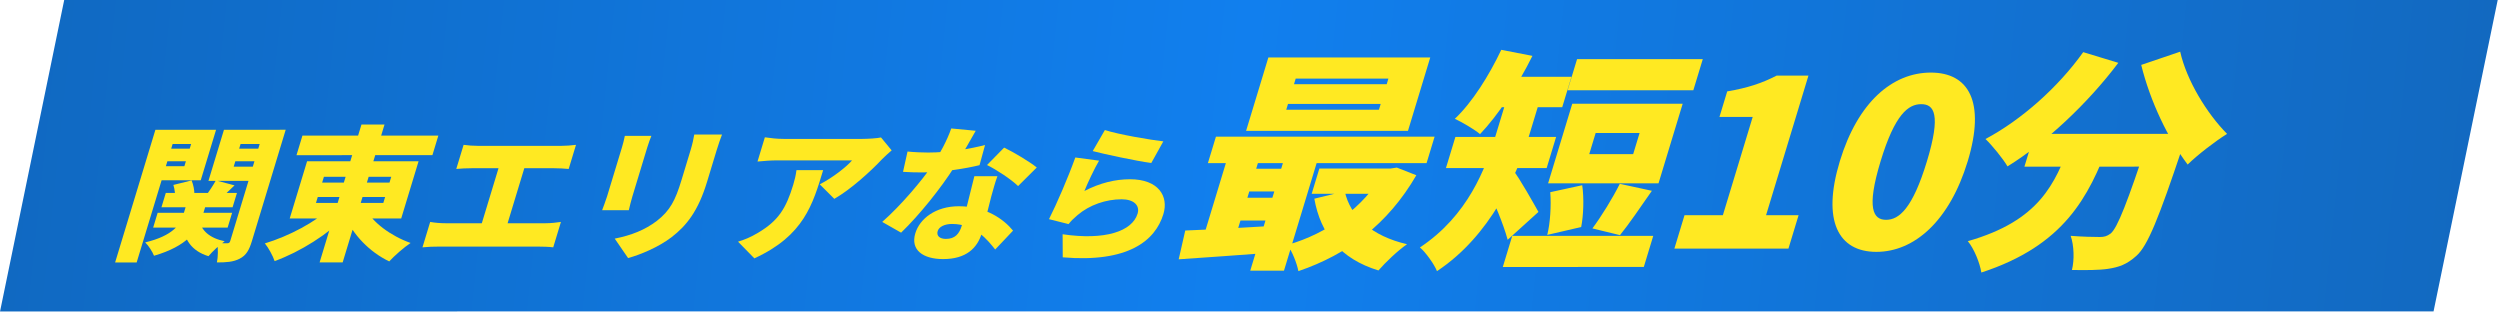 <svg width="1252" height="156" viewBox="0 0 1252 156" fill="none" xmlns="http://www.w3.org/2000/svg">
<g clip-path="url(#clip0_3653_577)">
<path d="M32.193 -0.173L1250.89 -0.192L1218.72 155.949L0.019 155.969L32.193 -0.173Z" fill="url(#paint0_linear_3653_577)"/>
<path d="M83.038 96.608L118.666 96.607L116.481 103.803L80.853 103.804L83.038 96.608ZM78.951 106.566L116.25 106.566L113.999 113.98L76.7 113.98L78.951 106.566ZM94.035 100.169L103.835 100.169L101.363 108.31C99.178 115.506 93.702 123.284 77.128 128.082C76.357 126.119 74.473 123.066 72.702 121.395C86.533 118.123 90.35 112.308 91.63 108.092L94.035 100.169ZM99.716 109.982C100.665 115.361 104.943 119.286 112.532 120.812C110.027 122.557 106.331 125.973 104.41 128.3C95.86 125.683 92.027 119.795 91.33 111.581L99.716 109.982ZM86.835 92.61L95.951 90.356C96.83 92.464 97.413 95.299 97.327 97.335L87.635 99.733C87.829 97.844 87.54 94.791 86.835 92.61ZM108.105 90.356L117.458 92.828C114.373 95.735 111.559 98.497 109.542 100.387L103.009 98.134C104.779 95.808 106.889 92.61 108.105 90.356ZM80.425 74.438L98.277 74.438L96.357 80.762L78.505 80.762L80.425 74.438ZM115.521 74.437L133.373 74.437L131.453 80.761L113.601 80.761L115.521 74.437ZM132.216 64.988L143.079 64.987L126.152 120.74C124.783 125.246 123.305 127.863 120.063 129.535C116.897 131.207 113.336 131.425 108.626 131.425C109.215 128.736 109.27 124.302 108.773 121.685C110.628 121.83 113.059 121.83 113.818 121.83C114.73 121.83 115.068 121.467 115.333 120.594L132.216 64.988ZM84.358 64.989L108.211 64.988L100.531 90.284L76.678 90.284L78.819 83.233L92.34 83.233L95.717 72.112L82.195 72.112L84.358 64.989ZM137.989 64.988L135.827 72.111L120.482 72.111L117.039 83.451L132.384 83.451L130.221 90.574L104.393 90.574L112.161 64.988L137.989 64.988ZM77.825 64.989L88.612 64.988L68.441 131.426L57.654 131.426L77.825 64.989Z" fill="#FFE922"/>
<path d="M151.464 67.895L219.528 67.894L216.549 77.707L148.485 77.708L151.464 67.895ZM181.02 62.37L192.567 62.37L171.601 131.424L160.054 131.424L181.02 62.37ZM165.858 103.803L174.076 107.51C164.162 117.395 150.619 125.973 137.54 130.77C136.663 128.154 134.426 124.01 132.636 121.902C144.852 118.195 157.985 111.217 165.858 103.803ZM182.818 104.238C186.45 111.289 195.619 118.122 205.628 121.683C202.307 123.864 197.533 128.08 194.925 130.915C185.041 126.19 176.728 117.54 172.652 107.946L182.818 104.238ZM159.145 98.642L158.24 101.622L191.968 101.622L192.873 98.641L159.145 98.642ZM162.212 88.538L161.33 91.446L195.058 91.445L195.941 88.538L162.212 88.538ZM153.787 80.761L209.621 80.76L200.926 109.399L145.091 109.4L153.787 80.761Z" fill="#FFE922"/>
<path d="M232.17 72.546C234.056 72.836 237.333 73.054 239.687 73.054L280.86 73.054C283.139 73.054 286.016 72.835 288.46 72.545L284.796 84.611C282.431 84.393 279.665 84.248 277.462 84.248L236.289 84.248C233.934 84.248 230.547 84.394 228.506 84.612L232.17 72.546ZM239.264 118.484L251.181 79.233L264.095 79.232L252.178 118.484L239.264 118.484ZM215.437 111.143C217.811 111.579 220.708 111.797 223.139 111.797L273.2 111.797C276.086 111.797 278.855 111.433 280.919 111.142L277.057 123.863C274.942 123.572 271.546 123.499 269.646 123.499L219.586 123.5C217.231 123.5 214.322 123.573 211.575 123.864L215.437 111.143Z" fill="#FFE922"/>
<path d="M361.585 67.383C360.771 69.563 359.869 72.035 358.898 75.233C357.618 79.449 355.323 87.009 354.087 91.079C349.651 105.69 343.874 112.958 336.335 118.774C329.7 123.862 320.598 127.569 314.545 129.241L307.855 119.501C316.263 117.829 323.005 115.139 328.931 110.633C335.588 105.472 338.218 100.311 341.264 90.28C342.522 86.136 344.773 78.722 345.832 75.233C346.803 72.035 347.326 69.564 347.684 67.383L361.585 67.383ZM326.215 68.037C325.511 69.855 324.962 71.163 324.168 73.78C323.02 77.56 318.077 93.842 316.664 98.494C316.112 100.311 315.337 103.364 314.916 105.254L301.546 105.254C302.063 103.8 303.316 100.675 304 98.421C305.435 93.697 310.334 77.56 311.482 73.78C311.901 72.399 312.597 69.855 312.921 68.038L326.215 68.037Z" fill="#FFE922"/>
<path d="M446.539 75.304C445.297 76.395 442.91 78.503 441.797 79.666C436.069 85.772 426.094 94.858 417.822 99.583L410.534 92.314C417.192 88.897 424.111 83.373 426.709 80.32C422.531 80.32 394.576 80.321 389.183 80.321C385.84 80.321 383.419 80.539 379.358 80.902L383.044 68.763C386.026 69.2 389.106 69.563 392.449 69.563C397.842 69.563 428.228 69.562 431.875 69.562C434.381 69.562 439.483 69.271 441.211 68.835L446.539 75.304ZM412.241 85.19C407.054 102.272 402.667 117.973 377.78 129.385L369.607 121.026C372.531 120.154 375.716 118.918 379.613 116.592C389.899 110.486 393.674 104.308 397.271 92.46C398.044 89.915 398.532 87.807 398.871 85.191L412.241 85.19Z" fill="#FFE922"/>
<path d="M454.491 75.886C457.875 76.249 462.389 76.394 464.896 76.394C474.923 76.394 486.208 74.504 493.315 72.614L490.551 82.718C484.064 84.317 471.9 86.353 461.948 86.353C458.758 86.353 455.665 86.28 452.237 86.062L454.491 75.886ZM488.641 65.491C486.439 69.489 482.235 76.83 478.002 83.517C471.406 93.985 460.496 107.65 451.27 116.518L441.812 111.14C451.241 102.853 461.82 90.278 466.904 82.791C470.556 77.266 474.368 70.216 476.384 64.328L488.641 65.491ZM499.509 88.242C498.332 91.368 497.425 94.857 496.419 98.418C495.335 102.489 492.775 113.174 491.649 116.881C489.442 124.15 483.945 129.747 472.322 129.747C462.295 129.747 455.839 125.241 458.399 116.809C460.606 109.54 468.505 103.289 480.203 103.289C493.801 103.288 502.678 109.83 507.337 115.5L498.391 124.949C494.584 120.225 488.374 112.156 476.751 112.157C473.029 112.157 470.233 113.611 469.593 115.718C468.886 118.045 470.528 119.644 473.718 119.644C478.276 119.644 480.416 117.099 481.652 113.029C482.778 109.322 486.091 95.656 487.962 88.242L499.509 88.242ZM509.859 93.184C506.338 89.768 498.929 84.898 494.295 82.645L502.869 73.922C507.654 76.176 515.931 81.191 519.217 83.88L509.859 93.184Z" fill="#FFE922"/>
<path d="M553.321 65.126C560.234 67.379 576.205 70.069 582.594 70.795L576.571 81.626C568.903 80.609 552.794 77.12 547.235 75.666L553.321 65.126ZM550.412 80.463C548.267 84.025 544.636 91.73 543.065 95.655C550.909 91.585 558.602 89.767 565.895 89.767C580.176 89.767 585.342 98.272 582.628 107.212C578.545 120.66 564.805 131.636 532.219 128.874L532.158 117.317C553.391 120.442 567.011 115.862 569.704 106.994C570.962 102.851 567.787 99.798 561.709 99.798C553.961 99.798 545.678 102.561 539.629 107.722C537.58 109.466 536.391 110.629 535.146 112.228L525.337 109.757C529.108 102.343 535.004 88.677 538.515 78.865L550.412 80.463Z" fill="#FFE922"/>
<path d="M645.029 52.055L644.146 54.963L690.576 54.962L691.459 52.055L645.029 52.055ZM648.878 39.379L648.03 42.17L694.46 42.169L695.307 39.378L648.878 39.379ZM635.196 28.795L716.266 28.794L705.108 65.545L624.038 65.547L635.196 28.795ZM608.935 68.454L718.446 68.453L714.42 81.711L604.909 81.713L608.935 68.454ZM660.737 84.387L698.537 84.386L694.688 97.063L656.888 97.064L660.737 84.387ZM624.238 84.504L650.613 84.503L647.153 95.901L620.778 95.901L624.238 84.504ZM619.824 99.041L646.199 99.041L642.739 110.439L616.364 110.439L619.824 99.041ZM673.441 95.784C676.242 108.577 687.046 118.23 704.649 122.3C700.206 125.324 693.716 131.488 690.328 135.442C671.309 129.628 661.353 117.184 658.212 99.506L673.441 95.784ZM693.432 84.386L696.47 84.386L699.529 83.921L709.302 87.759C695.01 112.415 674.776 127.418 650.234 135.792C649.49 131.838 647.072 125.79 644.744 122.65C664.949 116.951 682.952 103.692 692.726 86.712L693.432 84.386ZM593.575 115.44C605.992 114.975 624.299 113.928 641.633 112.881L637.501 126.488C620.948 127.768 603.457 128.931 590.291 129.862L593.575 115.44ZM645.185 72.757L662.08 72.757L643.012 135.56L626.117 135.56L645.185 72.757ZM616.517 73.106L632.56 73.106L618.083 120.79L602.039 120.79L616.517 73.106Z" fill="#FFE922"/>
<path d="M789.796 29.607L852.756 29.606L848.024 45.19L785.064 45.191L789.796 29.607ZM757.333 118.113L827.95 118.111L823.219 133.696L752.602 133.697L757.333 118.113ZM776.369 96.248L792.379 92.758C793.318 99.271 793.015 107.877 791.857 113.693L774.855 117.647C776.343 111.948 776.909 102.877 776.369 96.248ZM811.187 92.06L827.265 95.549C821.441 103.923 815.738 112.297 811.283 117.763L797.479 114.39C801.989 108.343 807.731 99.038 811.187 92.06ZM799.108 66.591L795.895 77.174L817.894 77.174L821.108 66.59L799.108 66.591ZM787.392 51.937L842.694 51.936L830.583 91.827L775.28 91.828L787.392 51.937ZM755.541 46.355L772.314 46.355L765.817 67.754C759.849 87.409 746.551 117.996 719.636 135.791C718.35 132.418 713.729 126.022 711.083 123.928C735.124 107.995 743.994 84.385 749.114 67.522L755.541 46.355ZM749.677 38.447L786.991 38.446L782.365 53.681L745.051 53.682L749.677 38.447ZM728.863 68.569L779.304 68.568L774.572 84.152L724.132 84.153L728.863 68.569ZM757.811 85.316C760.676 88.688 768.644 102.877 770.451 106.133L755.032 120.09C752.936 112.181 747.959 100.551 744.882 94.271L757.811 85.316ZM751.828 24.956L767.44 27.979C760.16 42.749 750.1 57.869 741.198 67.173C738.501 64.847 732.095 61.126 728.579 59.497C737.249 51.356 745.721 37.865 751.828 24.956Z" fill="#FFE922"/>
<path d="M838.527 124.508L843.612 107.76L862.816 107.76L877.753 58.565L861.101 58.565L864.985 45.772C875.238 44.027 882.265 41.701 889.75 37.863L905.673 37.862L884.451 107.76L900.738 107.759L895.653 124.507L838.527 124.508Z" fill="#FFE922"/>
<path d="M939.689 126.134C920.607 126.135 912.333 110.55 921.373 80.777C930.413 51.004 947.867 36.35 966.949 36.349C986.032 36.349 994.431 51.119 985.427 80.776C976.387 110.549 958.772 126.134 939.689 126.134ZM944.562 110.085C951.004 110.085 957.804 104.502 965.007 80.776C972.175 57.167 968.589 52.166 962.147 52.166C955.705 52.167 948.96 57.168 941.792 80.777C934.589 104.502 938.12 110.085 944.562 110.085Z" fill="#FFE922"/>
<path d="M1018.81 67.052L1082.38 67.051L1077.4 83.45L1013.83 83.451L1018.81 67.052ZM1076.66 67.051L1095.26 67.051C1095.26 67.051 1093.62 72.052 1092.86 74.145C1081.18 109.036 1075.57 123.108 1069.92 128.109C1065.05 132.529 1061.01 133.808 1055.78 134.622C1051.32 135.32 1044.51 135.32 1037.62 135.204C1038.89 130.203 1038.69 122.876 1036.98 118.108C1042.91 118.573 1048.59 118.689 1051.63 118.689C1053.69 118.689 1055.14 118.34 1057.02 116.945C1060.42 114.153 1065.47 101.128 1075.75 70.075L1076.66 67.051ZM1043.27 26.114L1060.85 31.463C1045.36 52.049 1024.36 71.588 1005.36 83.335C1003.21 79.613 997.632 72.751 994.331 69.611C1012.3 60.074 1030.77 43.675 1043.27 26.114ZM1091.84 25.88C1095.03 40.185 1105.09 56.7 1115.32 67.051C1109.48 70.656 1100.43 77.634 1095.58 82.403C1085.77 69.493 1076.78 50.653 1072.32 32.51L1091.84 25.88ZM1036.77 71.936L1056.1 71.936C1045.98 98.453 1033.95 122.876 992.259 136.484C991.519 131.716 988.604 124.505 985.48 120.784C1021.68 110.432 1029.03 91.824 1036.77 71.936Z" fill="#FFE922"/>
</g>
<defs>
<linearGradient id="paint0_linear_3653_577" x1="1242.69" y1="77.878" x2="21.709" y2="-50.431" gradientUnits="userSpaceOnUse">
<stop stop-color="#1269C0"/>
<stop offset="0.505" stop-color="#117FEE"/>
<stop offset="1" stop-color="#1069C2"/>
</linearGradient>
<clipPath id="clip0_3653_577">
<rect width="1252" height="156" fill="white"/>
</clipPath>
</defs>
</svg>
